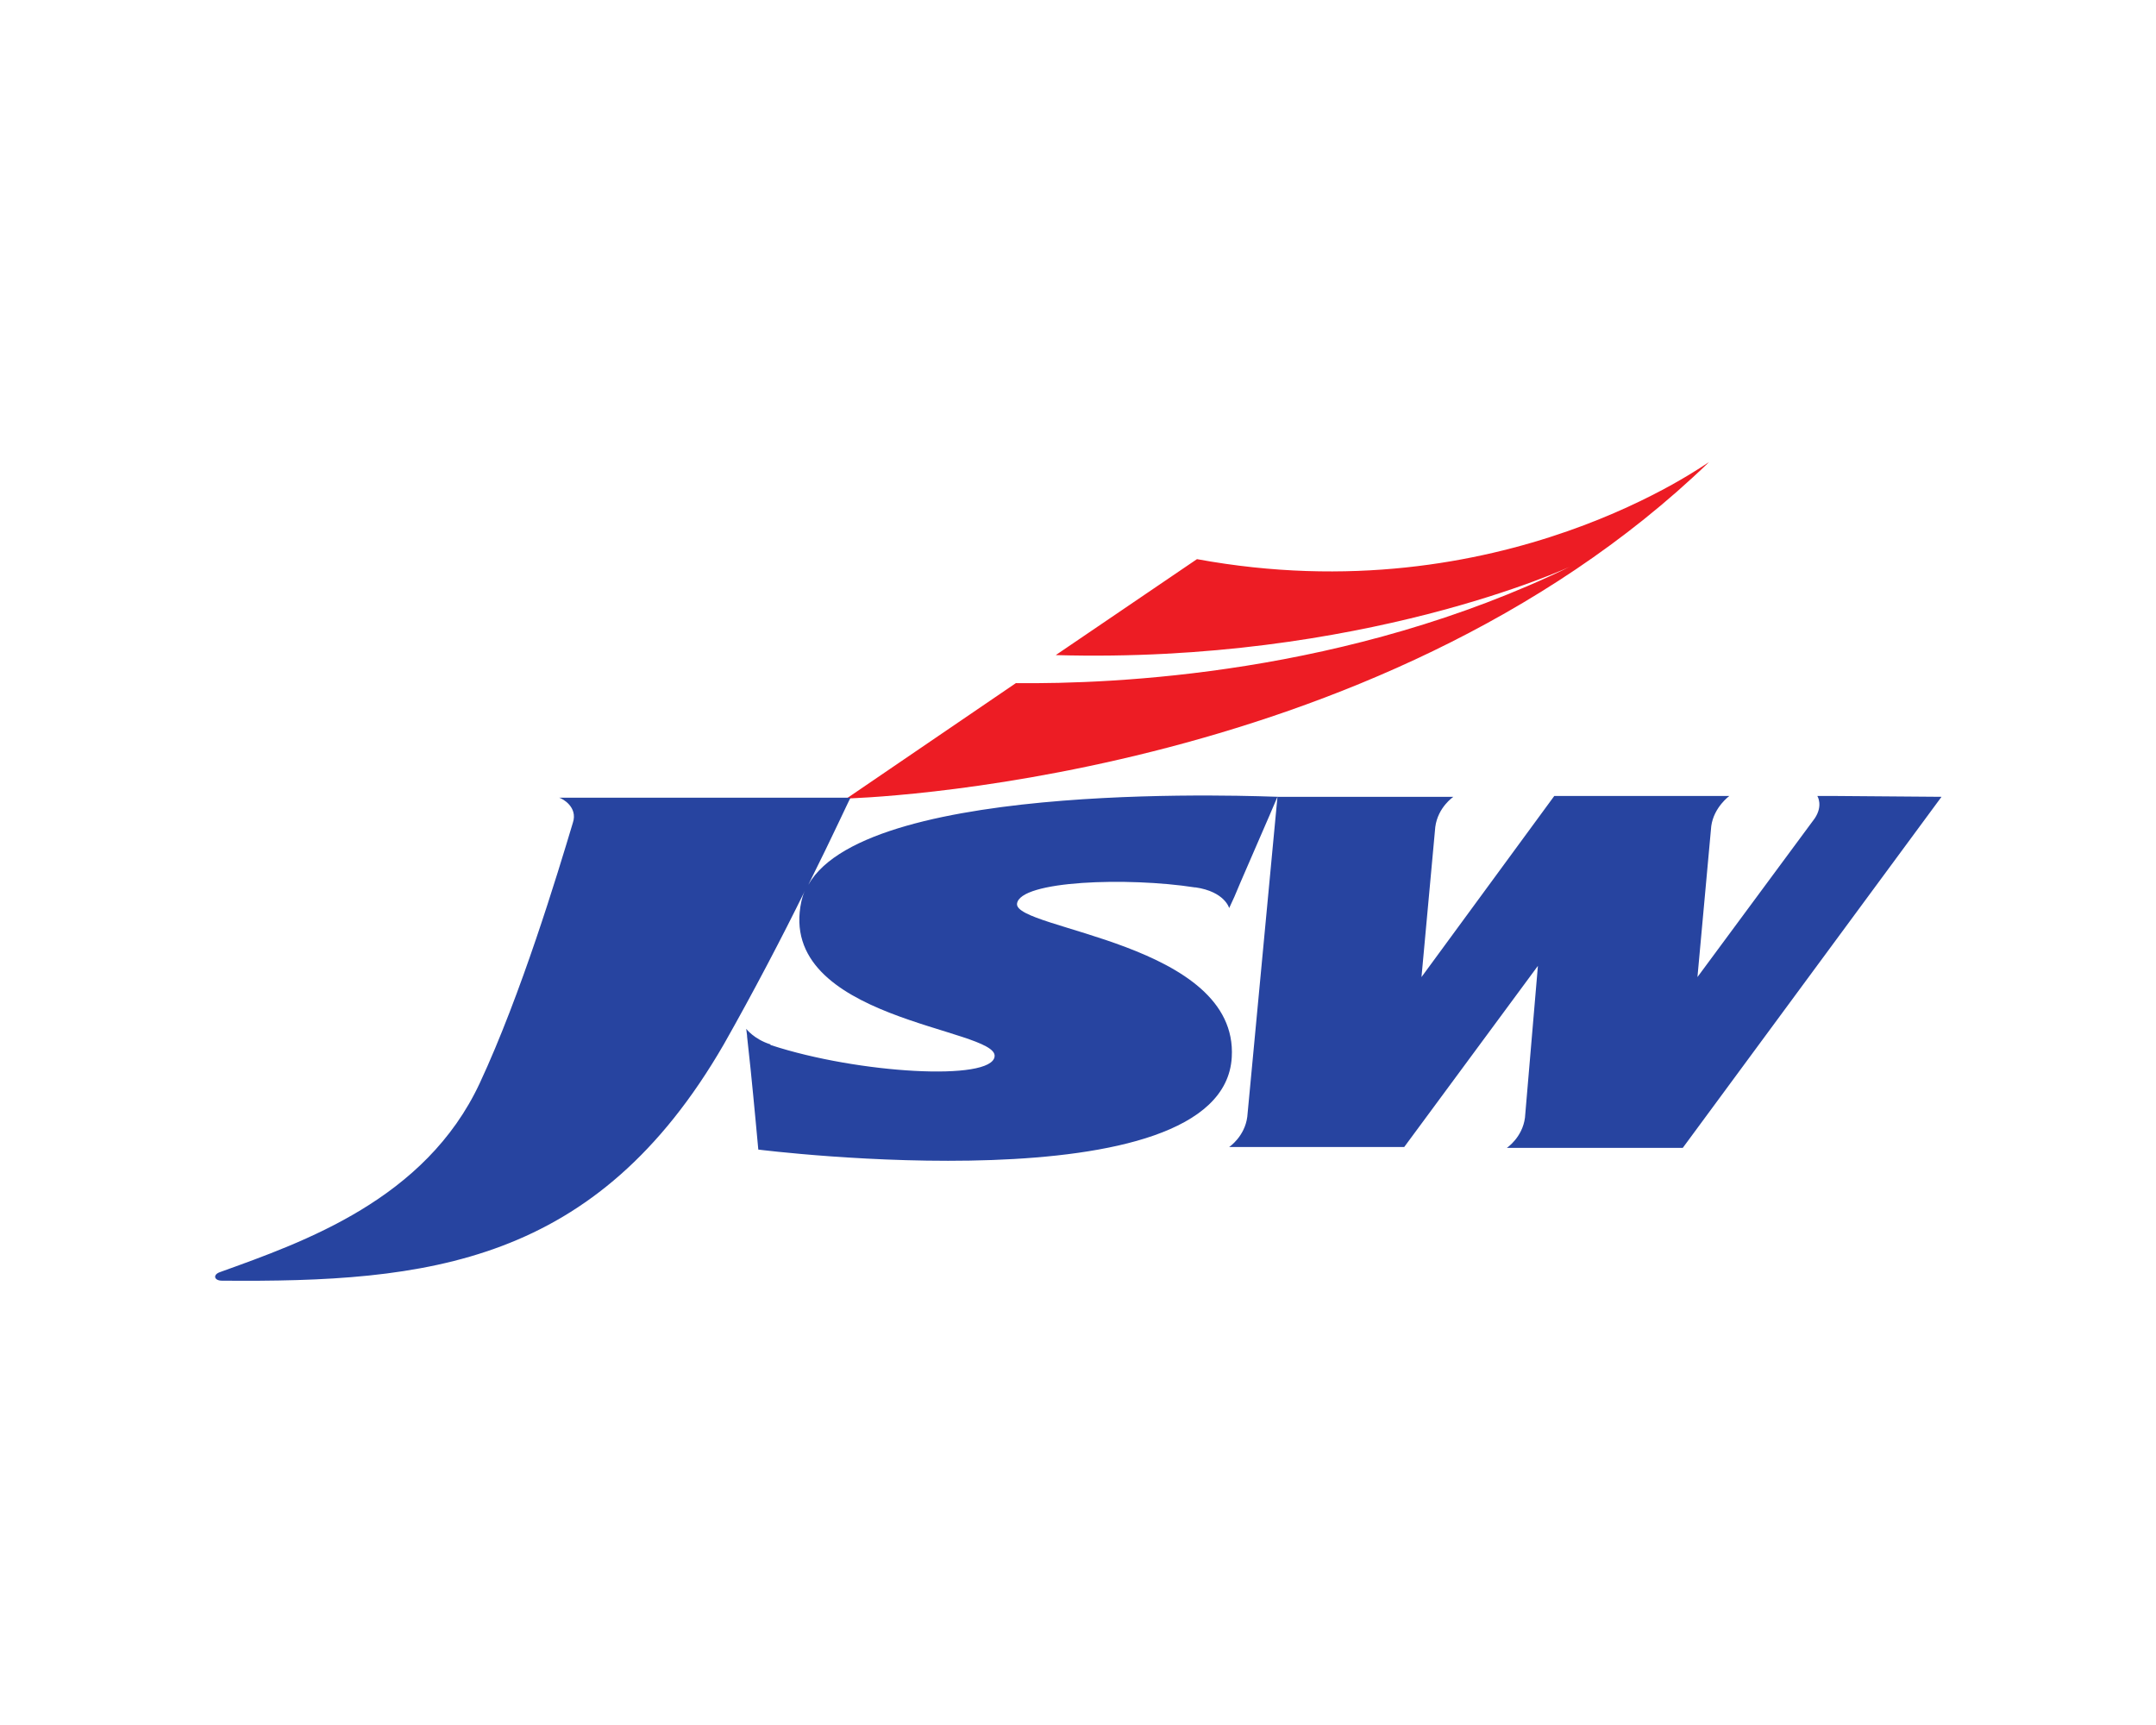 <svg xmlns="http://www.w3.org/2000/svg" xmlns:xlink="http://www.w3.org/1999/xlink" id="Layer_1" x="0px" y="0px" viewBox="0 0 250 200" xml:space="preserve">
<g>
	<g id="g34981_1_" transform="matrix(1.25,0,0,-1.25,8.545,150.703)">
		<path id="path34983_1_" fill="#ED1C24" d="M104.2,68.7l-13.1-8.9c28.4-0.8,47.7,8.2,47.7,8.2    c-20.6-10-42.3-10.9-51.4-10.8L71.7,46.5c0,0,48.9,1.2,80,31.2C151.7,77.8,132.5,63.5,104.2,68.7"></path>
	</g>
	<g id="g34987_1_">
		<g id="g34993_1_" transform="translate(105.829,712.884)">
			<path id="path34995_1_" fill="#2744A0" d="M106.5-620.6h-1.6c0,0,0.7,1.1-0.3,2.6l-13.6,18.4     l1.6-17.5c0.3-2.2,2.1-3.5,2.1-3.5H89v0H74.4l-15.4,21l1.6-17.4c0,0,0,0,0,0c0.3-2.3,2.1-3.5,2.1-3.5H61v0l-18.6,0v0     c-1,0-47.5-2.2-54.5,10.2c2.9-5.8,4.8-10,4.9-10.1h-33.8c0.4,0.1,2.2,1.1,1.6,2.9v0c-1.8,6-6,19.9-10.8,30.2     c-6.3,13.5-20.4,18.4-30.1,21.9c-0.9,0.3-0.7,1,0.2,1c23.8,0.2,43.4-1.8,58.2-27.4c3.4-6,6.8-12.5,9.4-17.8     c-0.2,0.4-0.3,0.8-0.4,1.2c-3,13.8,22.8,14.7,22.4,18c-0.3,2.9-15.8,2-25.9-1.3c0,0-0.1,0-0.1-0.1c-1.9-0.6-2.8-1.8-2.8-1.8     l0.1,0.8c0,0,0,0,0,0c0,0,0,0.1,0,0.1l0.4,3.7c0.4,3.9,0.9,9.4,0.9,9.4s53.9,6.8,54.9-10.7c0.8-13.3-25.2-14.8-24.9-17.8     c0.3-2.7,12.9-3.1,20.6-1.9c0,0,0,0,0.1,0c3.4,0.5,3.9,2.4,3.9,2.4l0.6-1.3c0,0,0,0,0,0c0-0.1,4.6-10.6,5-11.6l-3.5,37.1     c0,0,0,0,0,0c-0.3,2.3-2.1,3.5-2.1,3.5h3.6l16.7,0l15.5-21L71-583.3c-0.3,2.3-2.1,3.5-2.1,3.5h1.8v0l18.6,0l30-40.7L106.5-620.6"></path>
		</g>
	</g>
</g>
</svg>